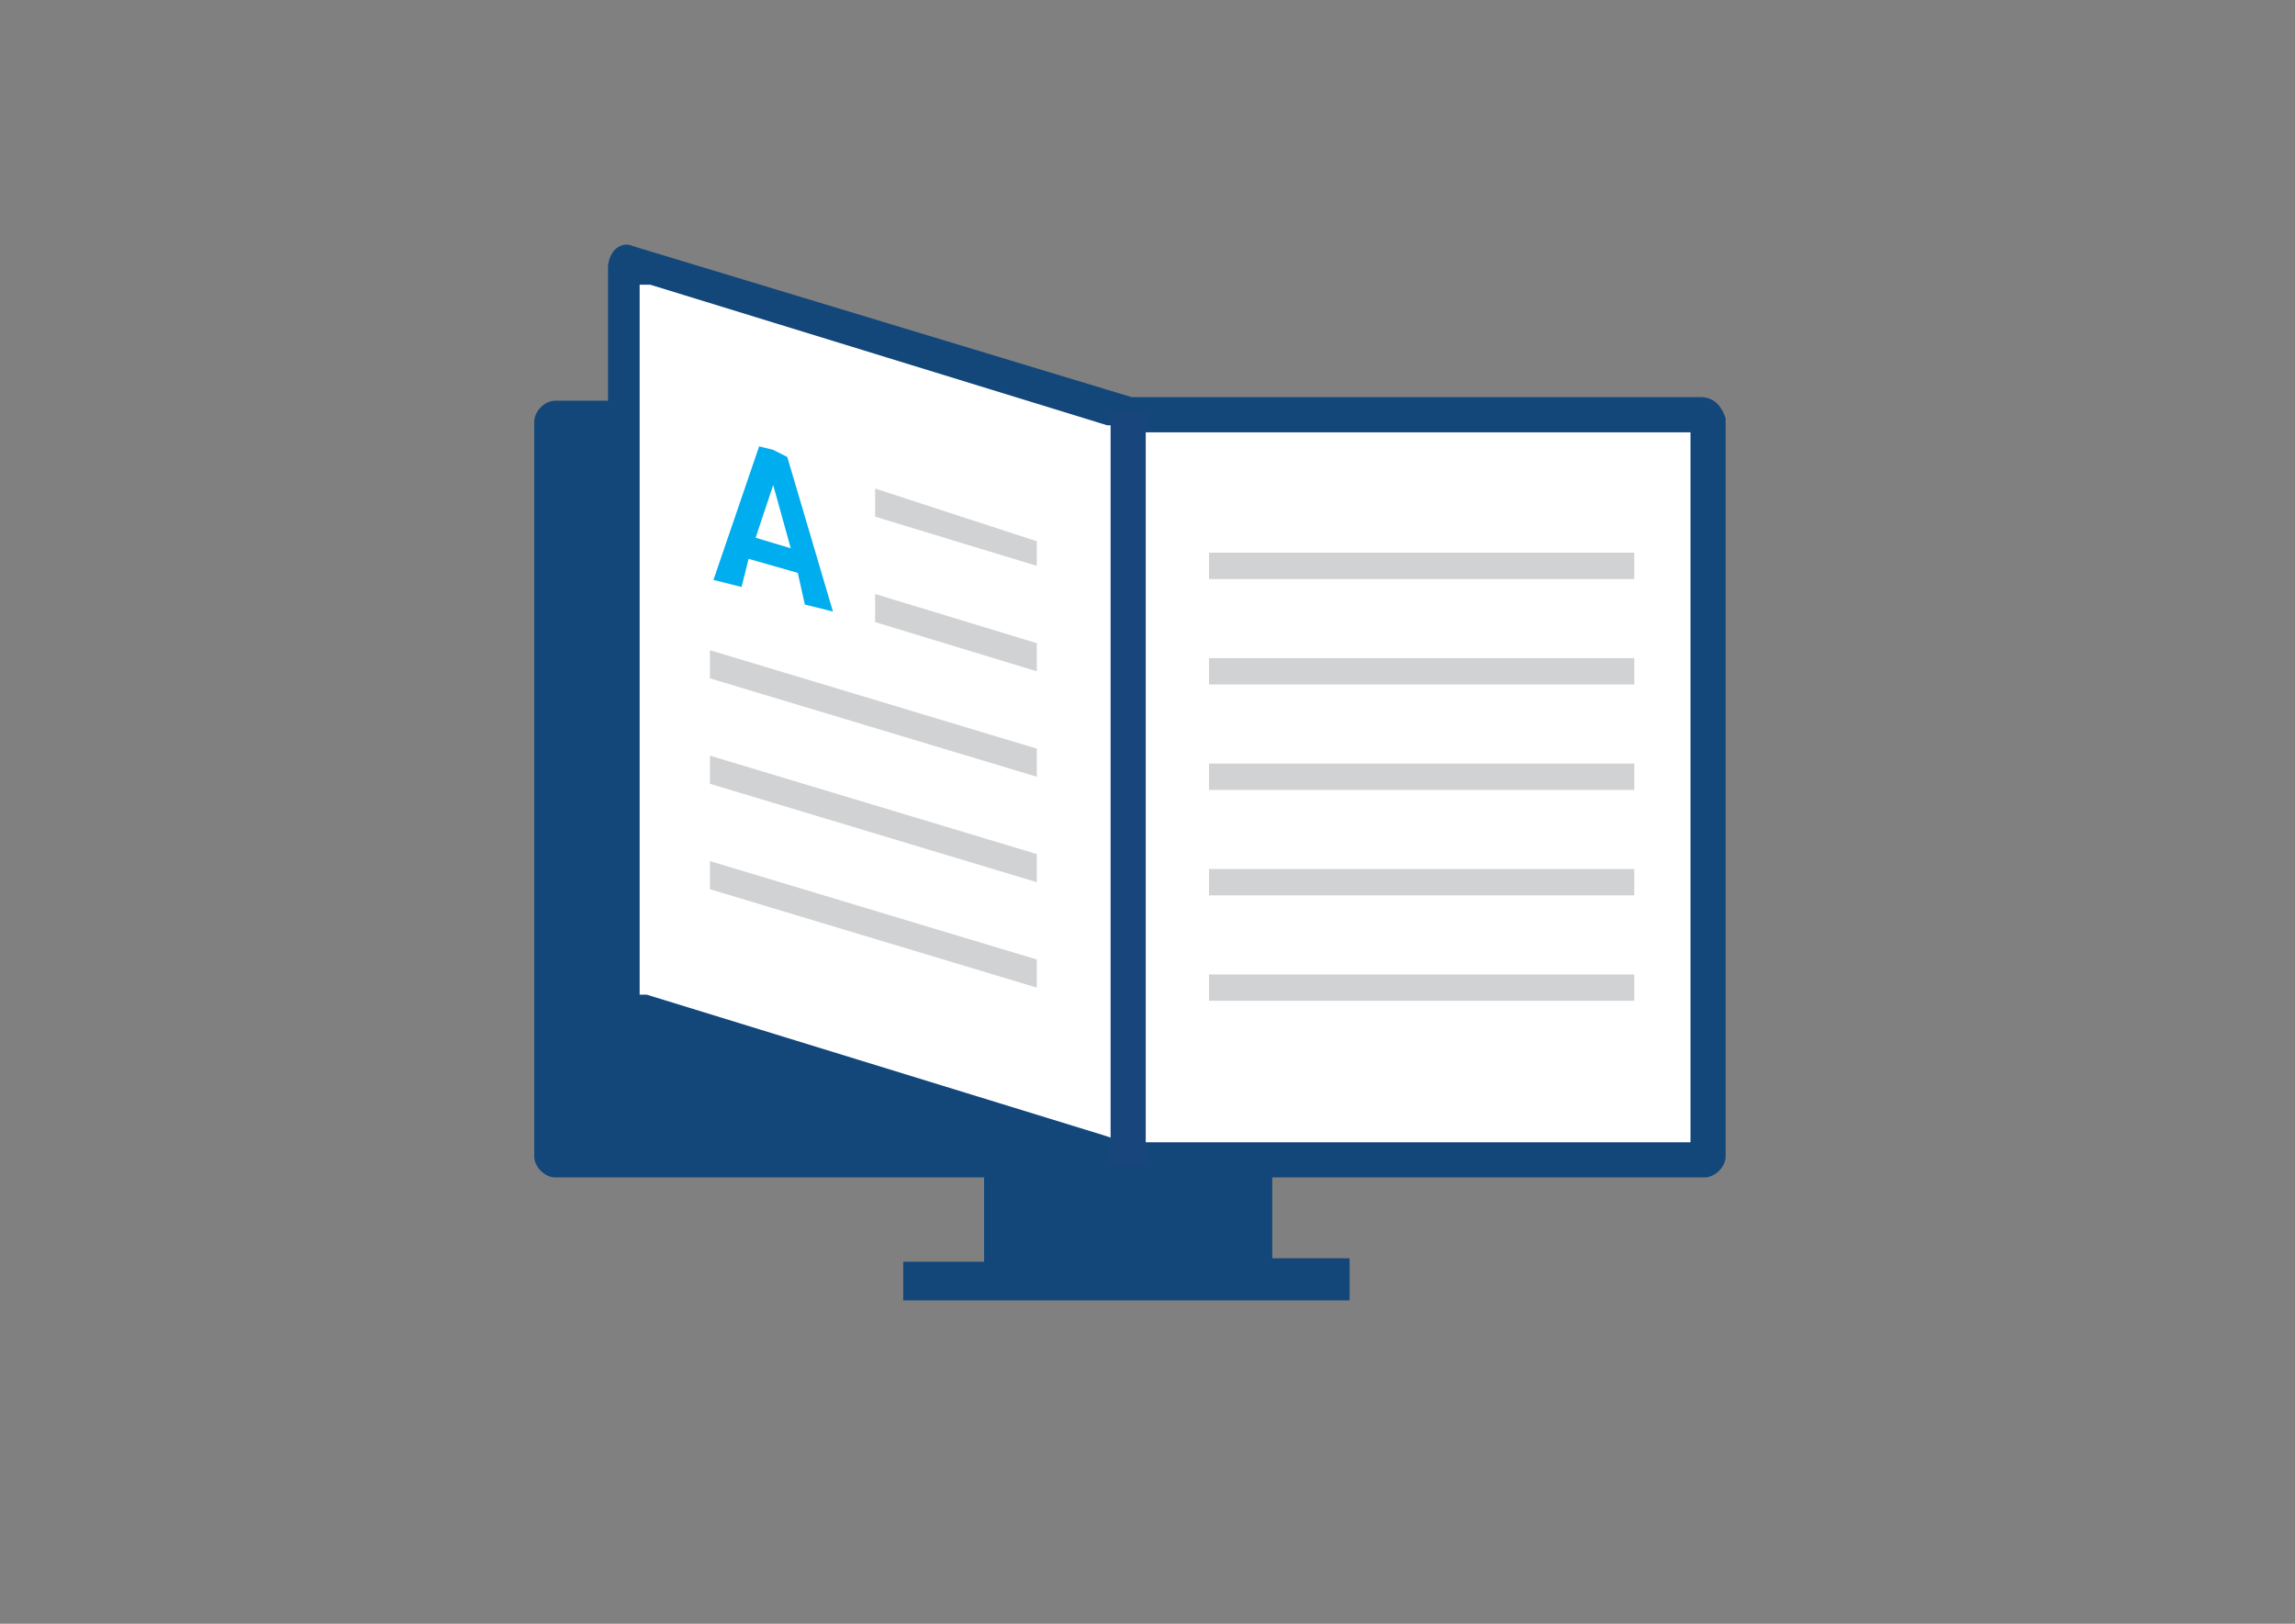 <?xml version="1.0" encoding="utf-8"?>
<!-- Generator: Adobe Illustrator 28.3.0, SVG Export Plug-In . SVG Version: 6.00 Build 0)  -->
<svg version="1.1" id="Layer_2_00000119082169737594140050000009181660541756978056_"
	 xmlns="http://www.w3.org/2000/svg" xmlns:xlink="http://www.w3.org/1999/xlink" x="0px" y="0px" viewBox="0 0 65.3 46.2"
	 style="enable-background:new 0 0 65.3 46.2;" xml:space="preserve">
<rect x="0" y="0" width="65.3" height="46.2" fill="#808080" stroke="none"/>
<style type="text/css">
	.st0{fill:#231F20;}
	.st1{fill:#13477A;}
	.st2{fill:#FFFFFF;}
	.st3{fill:#D1D2D3;}
	.st4{fill:#00ADEE;}
	.st5{fill:none;stroke:#18457B;stroke-miterlimit:10;}
	.st6{fill:none;stroke:#D1D2D3;stroke-width:0.75;stroke-miterlimit:10;}
</style>
<g>
	<g>
		<path class="st0" d="M2,57.9h4v0.9H0.9v-8.5H2L2,57.9z"/>
		<path class="st0" d="M9.7,59c-0.8,0-1.6-0.3-2.1-0.9c-0.5-0.6-0.8-1.5-0.8-2.3v-0.3c0-0.8,0.3-1.6,0.8-2.2
			c0.5-0.6,1.2-0.9,1.9-0.9c0.7-0.1,1.4,0.2,1.9,0.8c0.5,0.6,0.7,1.3,0.7,2.1v0.7H8.1l0,0c0,0.5,0.1,1.1,0.5,1.5
			C8.8,57.8,9.3,58,9.8,58c0.3,0,0.7-0.1,1-0.2c0.3-0.1,0.5-0.3,0.8-0.5l0.5,0.8c-0.3,0.2-0.6,0.4-0.9,0.6C10.6,58.9,10.2,59,9.7,59
			z M9.5,53.3c-0.4,0-0.8,0.2-1,0.5C8.3,54.1,8.1,54.6,8,55l0,0H11v-0.2c0-0.4-0.1-0.8-0.4-1.1C10.3,53.4,10,53.3,9.5,53.3L9.5,53.3
			z"/>
		<path class="st0" d="M17.4,58.8c0-0.2-0.1-0.4-0.1-0.5c0-0.1,0-0.3,0-0.4c-0.2,0.3-0.5,0.6-0.8,0.8c-0.3,0.2-0.7,0.3-1.1,0.3
			c-0.6,0.1-1.2-0.1-1.6-0.5c-0.4-0.4-0.5-0.9-0.5-1.4c0-0.6,0.3-1.1,0.7-1.4c0.6-0.4,1.3-0.5,2-0.5h1.2v-0.6c0-0.3-0.1-0.6-0.3-0.9
			c-0.3-0.2-0.6-0.4-1-0.3c-0.3,0-0.6,0.1-0.9,0.3c-0.2,0.2-0.3,0.4-0.3,0.7h-1.1l0,0c0-0.5,0.2-1,0.7-1.3c0.5-0.4,1.2-0.6,1.8-0.6
			c0.6,0,1.2,0.2,1.7,0.6c0.5,0.4,0.7,1,0.7,1.6v3.1c0,0.2,0,0.4,0,0.7c0,0.2,0.1,0.4,0.1,0.6L17.4,58.8z M15.4,58
			c0.4,0,0.8-0.1,1.1-0.3c0.3-0.2,0.5-0.4,0.7-0.7v-1h-1.3c-0.4,0-0.8,0.1-1.1,0.3c-0.3,0.2-0.4,0.5-0.4,0.8c0,0.3,0.1,0.5,0.3,0.7
			C14.9,57.9,15.2,58,15.4,58z"/>
		<path class="st0" d="M23.1,53.5h-0.6c-0.3,0-0.5,0.1-0.8,0.2c-0.2,0.2-0.4,0.4-0.5,0.6v4.5h-1.2v-6.4h1l0.1,0.9
			c0.2-0.3,0.4-0.6,0.7-0.8c0.3-0.2,0.6-0.3,0.9-0.3H23h0.2L23.1,53.5z"/>
		<path class="st0" d="M25.2,52.5l0.1,0.9c0.2-0.3,0.5-0.6,0.8-0.8c0.3-0.2,0.7-0.3,1.1-0.3c0.6,0,1.2,0.2,1.6,0.6
			c0.4,0.5,0.6,1.2,0.6,1.8v4h-1.2v-4c0-0.4-0.1-0.8-0.3-1.2c-0.3-0.3-0.6-0.4-1-0.3c-0.3,0-0.6,0.1-0.9,0.2
			c-0.3,0.2-0.5,0.4-0.6,0.7v4.6h-1.2v-6.3H25.2z"/>
		<path class="st0" d="M37.9,58.8c0-0.2-0.1-0.4-0.1-0.5c0-0.1,0-0.3,0-0.4c-0.2,0.3-0.5,0.6-0.8,0.8c-0.3,0.2-0.7,0.3-1.1,0.3
			c-0.6,0-1.1-0.1-1.5-0.5c-0.4-0.4-0.5-0.9-0.5-1.4c0-0.6,0.3-1.1,0.7-1.4c0.6-0.4,1.3-0.5,2-0.5h1.2v-0.6c0-0.3-0.1-0.6-0.3-0.9
			c-0.3-0.2-0.6-0.4-1-0.3c-0.3,0-0.6,0.1-0.9,0.3c-0.2,0.2-0.3,0.4-0.3,0.7H34l0,0c0-0.5,0.3-1,0.7-1.3c0.5-0.4,1.1-0.6,1.8-0.6
			c0.6,0,1.2,0.2,1.7,0.6c0.5,0.4,0.7,1,0.7,1.6v3.1c0,0.2,0,0.4,0,0.7c0,0.2,0.1,0.4,0.1,0.6L37.9,58.8z M36,58
			c0.4,0,0.8-0.1,1.1-0.3c0.3-0.2,0.5-0.4,0.7-0.7v-1h-1.3c-0.4,0-0.8,0.1-1.1,0.3c-0.3,0.2-0.4,0.5-0.4,0.8c0,0.3,0.1,0.5,0.3,0.7
			C35.4,57.9,35.7,58,36,58L36,58z"/>
		<path class="st0" d="M46,55.9c0,0.8-0.2,1.6-0.7,2.2c-0.4,0.6-1.1,0.9-1.8,0.8c-0.4,0-0.8-0.1-1.1-0.2c-0.3-0.2-0.6-0.4-0.8-0.7
			l-0.1,0.8h-0.9v-9.1h1.1v3.6c0.2-0.3,0.4-0.5,0.7-0.6c0.3-0.1,0.7-0.2,1-0.2c0.7,0,1.4,0.3,1.8,0.9c0.5,0.7,0.7,1.6,0.7,2.5
			L46,55.9z M44.8,55.8c0-0.6-0.1-1.2-0.4-1.8c-0.2-0.4-0.7-0.7-1.2-0.7c-0.3,0-0.6,0.1-0.9,0.3c-0.2,0.2-0.4,0.4-0.6,0.7V57
			c0.1,0.3,0.3,0.5,0.6,0.7c0.3,0.2,0.6,0.3,0.9,0.3c0.5,0,0.9-0.2,1.2-0.6c0.3-0.5,0.4-1,0.4-1.5V55.8z"/>
		<path class="st0" d="M47.1,55.6c0-0.8,0.2-1.7,0.8-2.3c1.1-1.1,2.8-1.2,4-0.2c0.1,0.1,0.1,0.1,0.2,0.2c0.5,0.7,0.8,1.5,0.8,2.3
			v0.1c0,0.8-0.2,1.7-0.8,2.3c-1.1,1.1-2.9,1.2-4,0.1c0,0-0.1-0.1-0.1-0.1c-0.5-0.7-0.8-1.5-0.8-2.3V55.6z M48.3,55.7
			c0,0.6,0.1,1.2,0.4,1.7c0.5,0.7,1.4,0.9,2.1,0.4c0.1-0.1,0.3-0.2,0.4-0.4c0.3-0.5,0.5-1.1,0.4-1.7v-0.1c0-0.6-0.1-1.2-0.4-1.7
			c-0.3-0.4-0.8-0.7-1.3-0.7c-0.5,0-1,0.2-1.2,0.7c-0.3,0.5-0.4,1.1-0.4,1.7L48.3,55.7z"/>
		<path class="st0" d="M58.2,57.9c-0.2,0.3-0.4,0.6-0.8,0.8c-0.3,0.2-0.7,0.3-1.1,0.3c-0.6,0-1.2-0.2-1.6-0.7
			c-0.4-0.6-0.6-1.3-0.6-2.1v-3.8h1.2v3.8c0,0.5,0.1,1,0.3,1.4c0.2,0.3,0.6,0.4,0.9,0.4c0.3,0,0.7-0.1,1-0.2
			c0.3-0.2,0.5-0.4,0.6-0.7v-4.6h1.2v6.3h-1L58.2,57.9z"/>
		<path class="st0" d="M62.6,51v1.5h1.2v0.9h-1.2v3.8c0,0.2,0,0.5,0.2,0.6c0.1,0.1,0.3,0.2,0.5,0.2h0.2l0.2-0.1l0.2,0.8
			c-0.1,0.1-0.2,0.1-0.4,0.2c-0.2,0-0.3,0.1-0.5,0.1c-0.4,0-0.8-0.1-1.1-0.4c-0.3-0.4-0.5-0.8-0.4-1.3v-3.9h-1v-0.9h1V51H62.6z"/>
		<path class="st0" d="M-3.1,70.9l0.2,0.8l0,0l1.6-4.8H0l-2.7,7.3c-0.2,0.4-0.4,0.8-0.7,1.1c-0.3,0.3-0.8,0.5-1.2,0.5h-0.4l-0.4-0.1
			l0.1-0.9h0.2h0.3c0.2,0,0.5-0.1,0.6-0.3c0.2-0.2,0.3-0.5,0.4-0.7l0.3-0.7l-2.4-6.2h1.3L-3.1,70.9z"/>
		<path class="st0" d="M0.6,70c0-0.8,0.2-1.7,0.8-2.3c1.1-1.1,2.8-1.2,4-0.2c0.1,0.1,0.1,0.1,0.2,0.2c0.5,0.7,0.8,1.5,0.8,2.3v0.1
			c0,0.8-0.2,1.7-0.8,2.3c-1.1,1.1-2.9,1.2-4,0.1c0,0-0.1-0.1-0.1-0.1c-0.5-0.7-0.8-1.5-0.8-2.3V70z M1.8,70.1
			c0,0.6,0.1,1.2,0.4,1.7c0.5,0.7,1.4,0.9,2.1,0.4c0.1-0.1,0.3-0.2,0.4-0.4c0.3-0.5,0.5-1.1,0.4-1.7V70c0-0.6-0.1-1.1-0.4-1.6
			C4.4,68,4,67.7,3.5,67.7c-0.5,0-1,0.2-1.2,0.7C1.9,68.9,1.8,69.5,1.8,70.1L1.8,70.1z"/>
		<path class="st0" d="M11.7,72.3c-0.2,0.3-0.4,0.6-0.8,0.8c-0.3,0.2-0.7,0.3-1.1,0.3c-0.6,0-1.2-0.2-1.6-0.7
			c-0.4-0.6-0.6-1.3-0.5-2.1v-3.7h1.2v3.8c0,0.5,0.1,1,0.3,1.4c0.2,0.3,0.6,0.4,0.9,0.4c0.4,0,0.7-0.1,1-0.2
			c0.3-0.2,0.5-0.4,0.6-0.7v-4.6h1.2v6.3h-1L11.7,72.3z"/>
		<path class="st0" d="M17.5,67.9H17c-0.3,0-0.5,0.1-0.8,0.2c-0.2,0.2-0.4,0.4-0.5,0.6v4.5h-1.2v-6.4h1l0.1,0.9
			c0.2-0.3,0.4-0.6,0.7-0.8c0.3-0.2,0.6-0.3,0.9-0.3h0.2h0.2L17.5,67.9z"/>
		<path class="st0" d="M22.7,66.9l0.1,0.8c0.2-0.3,0.5-0.5,0.8-0.7c0.3-0.2,0.7-0.3,1.1-0.2c0.4,0,0.8,0.1,1.1,0.3
			c0.3,0.2,0.6,0.5,0.7,0.9c0.2-0.3,0.5-0.6,0.8-0.9c0.3-0.2,0.7-0.3,1.2-0.3c0.6,0,1.2,0.2,1.5,0.7c0.4,0.6,0.6,1.3,0.6,2v3.8h-1.2
			v-3.8c0-0.5-0.1-0.9-0.3-1.3c-0.3-0.3-0.6-0.4-1-0.4c-0.4,0-0.7,0.1-1,0.4c-0.2,0.3-0.4,0.6-0.4,1v4.1h-1.1v-3.8
			c0-0.5-0.1-0.9-0.3-1.3c-0.2-0.3-0.6-0.4-1-0.4c-0.3,0-0.6,0.1-0.9,0.2c-0.2,0.1-0.4,0.4-0.5,0.6v4.7h-1.1v-6.3H22.7z"/>
		<path class="st0" d="M34.7,73.4c-0.8,0-1.6-0.3-2.1-0.9c-0.5-0.6-0.8-1.5-0.8-2.3V70c0-0.8,0.3-1.6,0.8-2.2
			c0.5-0.6,1.2-0.9,1.9-0.9c0.7-0.1,1.4,0.2,1.9,0.8c0.5,0.6,0.7,1.3,0.7,2.1v0.7h-4.1l0,0c0,0.5,0.1,1.1,0.5,1.5
			c0.3,0.4,0.8,0.6,1.2,0.6c0.3,0,0.7-0.1,1-0.2c0.3-0.1,0.5-0.3,0.8-0.5l0.4,0.8c-0.3,0.2-0.6,0.4-0.9,0.6
			C35.6,73.3,35.2,73.4,34.7,73.4z M34.5,67.7c-0.4,0-0.8,0.2-1,0.5c-0.3,0.3-0.5,0.8-0.5,1.2l0,0h3v-0.2c0-0.4-0.1-0.8-0.4-1.1
			C35.4,67.8,35,67.7,34.5,67.7L34.5,67.7z"/>
		<path class="st0" d="M38.2,70.2c0-0.9,0.2-1.7,0.7-2.5c0.4-0.6,1.1-1,1.9-0.9c0.3,0,0.7,0.1,1,0.2c0.3,0.1,0.5,0.3,0.7,0.6v-3.5
			h1.2v9.1h-1l-0.1-0.8c-0.2,0.3-0.5,0.5-0.8,0.7c-0.3,0.2-0.7,0.3-1,0.3c-0.7,0-1.4-0.3-1.8-0.8c-0.5-0.6-0.7-1.4-0.7-2.2
			L38.2,70.2z M39.4,70.3c0,0.5,0.1,1.1,0.4,1.5c0.3,0.4,0.7,0.6,1.2,0.6c0.3,0,0.6-0.1,0.9-0.2c0.2-0.2,0.4-0.4,0.6-0.7v-3
			c-0.1-0.3-0.3-0.5-0.6-0.6c-0.3-0.2-0.6-0.2-0.8-0.2c-0.5,0-1,0.2-1.2,0.7c-0.3,0.5-0.4,1.2-0.4,1.8L39.4,70.3z"/>
		<path class="st0" d="M46.5,65.3h-1.2v-1.2h1.2L46.5,65.3z M46.5,73.3h-1.2v-6.4h1.2L46.5,73.3z"/>
		<path class="st0" d="M50.9,72.5c0.4,0,0.7-0.1,1-0.3c0.3-0.2,0.4-0.5,0.4-0.9h1l0,0c0,0.6-0.3,1.1-0.7,1.5
			c-0.5,0.4-1.1,0.6-1.8,0.6c-0.8,0.1-1.6-0.3-2.1-0.9c-0.5-0.6-0.8-1.5-0.7-2.3v-0.2c0-0.8,0.2-1.6,0.7-2.3c1-1.1,2.8-1.3,4-0.3
			c0.5,0.4,0.7,1,0.7,1.6l0,0h-1c0-0.4-0.1-0.7-0.4-1c-0.3-0.3-0.6-0.4-1-0.4c-0.5,0-1,0.2-1.3,0.7c-0.3,0.5-0.4,1-0.4,1.6v0.2
			c0,0.6,0.1,1.1,0.4,1.6C49.9,72.2,50.4,72.4,50.9,72.5z"/>
		<path class="st0" d="M55.9,65.3h-1.2v-1.2h1.2L55.9,65.3z M55.9,73.3h-1.2v-6.4h1.2L55.9,73.3z"/>
		<path class="st0" d="M58.7,66.9l0.1,0.9c0.2-0.3,0.5-0.6,0.8-0.8c0.3-0.2,0.7-0.3,1.1-0.3c0.6,0,1.2,0.2,1.6,0.6
			c0.4,0.5,0.6,1.2,0.6,1.8v4h-1.1v-4c0-0.4-0.1-0.8-0.3-1.2c-0.3-0.3-0.6-0.4-1-0.3c-0.3,0-0.6,0.1-0.9,0.2
			c-0.3,0.2-0.5,0.4-0.6,0.7v4.6h-1.2v-6.3H58.7z"/>
		<path class="st0" d="M67.2,73.4c-0.8,0-1.6-0.3-2.1-0.9c-0.5-0.6-0.8-1.5-0.8-2.3V70c0-0.8,0.3-1.6,0.8-2.2
			c0.5-0.6,1.2-0.9,1.9-0.9c0.7-0.1,1.4,0.2,1.9,0.8c0.5,0.6,0.7,1.3,0.7,2.1v0.7h-4.1l0,0c0,0.5,0.1,1.1,0.5,1.5
			c0.3,0.4,0.8,0.6,1.2,0.6c0.3,0,0.7-0.1,1-0.2c0.3-0.1,0.5-0.3,0.8-0.5l0.4,0.8c-0.3,0.2-0.6,0.4-0.9,0.6
			C68.1,73.3,67.6,73.4,67.2,73.4z M67,67.7c-0.4,0-0.8,0.2-1,0.5c-0.3,0.3-0.5,0.8-0.5,1.2l0,0h2.9v-0.2c0-0.4-0.1-0.8-0.4-1.1
			C67.8,67.8,67.4,67.7,67,67.7L67,67.7z"/>
	</g>
	<g>
		<path class="st1" d="M48.4,11.3H32.2L18,7c-0.2-0.1-0.4,0-0.5,0.1c-0.1,0.1-0.2,0.3-0.2,0.5v3.8h-1.5c-0.3,0-0.6,0.3-0.6,0.6l0,0
			v20.9c0,0.3,0.3,0.6,0.6,0.6l0,0H28v2.4h-2.3V37h12.7v-1.2h-2.2v-2.3h12.3c0.3,0,0.6-0.3,0.6-0.6V11.9
			C49,11.6,48.8,11.3,48.4,11.3C48.4,11.3,48.4,11.3,48.4,11.3z"/>
		<g>
			<polygon class="st2" points="18.3,28.2 18.3,8.2 31.6,12.2 31.6,32.2 			"/>
			<path class="st2" d="M18.5,8.4l13,4v19.7l-13-4L18.5,8.4 M18.2,8.1v20.2l0.2,0l13,4l0.3,0.1V12.1l-0.2,0l-13-4L18.2,8.1L18.2,8.1
				z"/>
		</g>
		<g>
			<polygon class="st2" points="32.5,32.4 32.5,12.4 48,12.4 48,32.4 47.8,32.4 			"/>
			<path class="st2" d="M47.8,12.5v19.7H32.7V12.5H47.8 M48.1,12.3H32.4v20.2h15.7L48.1,12.3L48.1,12.3z"/>
		</g>
		<g>
			<polygon class="st3" points="29.5,16.1 24.9,14.7 24.9,13.9 29.5,15.4 			"/>
			<polygon class="st3" points="29.5,19.1 24.9,17.7 24.9,16.9 29.5,18.3 			"/>
			<polygon class="st3" points="29.5,22.1 20.2,19.3 20.2,18.5 29.5,21.3 			"/>
			<polygon class="st3" points="29.5,25.1 20.2,22.3 20.2,21.5 29.5,24.3 			"/>
			<polygon class="st3" points="29.5,28.1 20.2,25.3 20.2,24.5 29.5,27.3 			"/>
		</g>
		<path class="st4" d="M22.4,13L22,12.8l-0.4-0.1l-1.3,3.8l0.4,0.1l0.4,0.1l0.2-0.8l1.4,0.4l0.2,0.9l0.4,0.1l0.4,0.1L22.4,13z
			 M21.5,15.3l0.5-1.5l0.5,1.8L21.5,15.3z"/>
		<line class="st5" x1="32.1" y1="11.7" x2="32.1" y2="33.2"/>
		<line class="st6" x1="34.4" y1="28.1" x2="46.5" y2="28.1"/>
		<line class="st6" x1="34.4" y1="25.1" x2="46.5" y2="25.1"/>
		<line class="st6" x1="34.4" y1="22.1" x2="46.5" y2="22.1"/>
		<line class="st6" x1="34.4" y1="19.1" x2="46.5" y2="19.1"/>
		<line class="st6" x1="34.4" y1="16.1" x2="46.5" y2="16.1"/>
	</g>
</g>
</svg>
